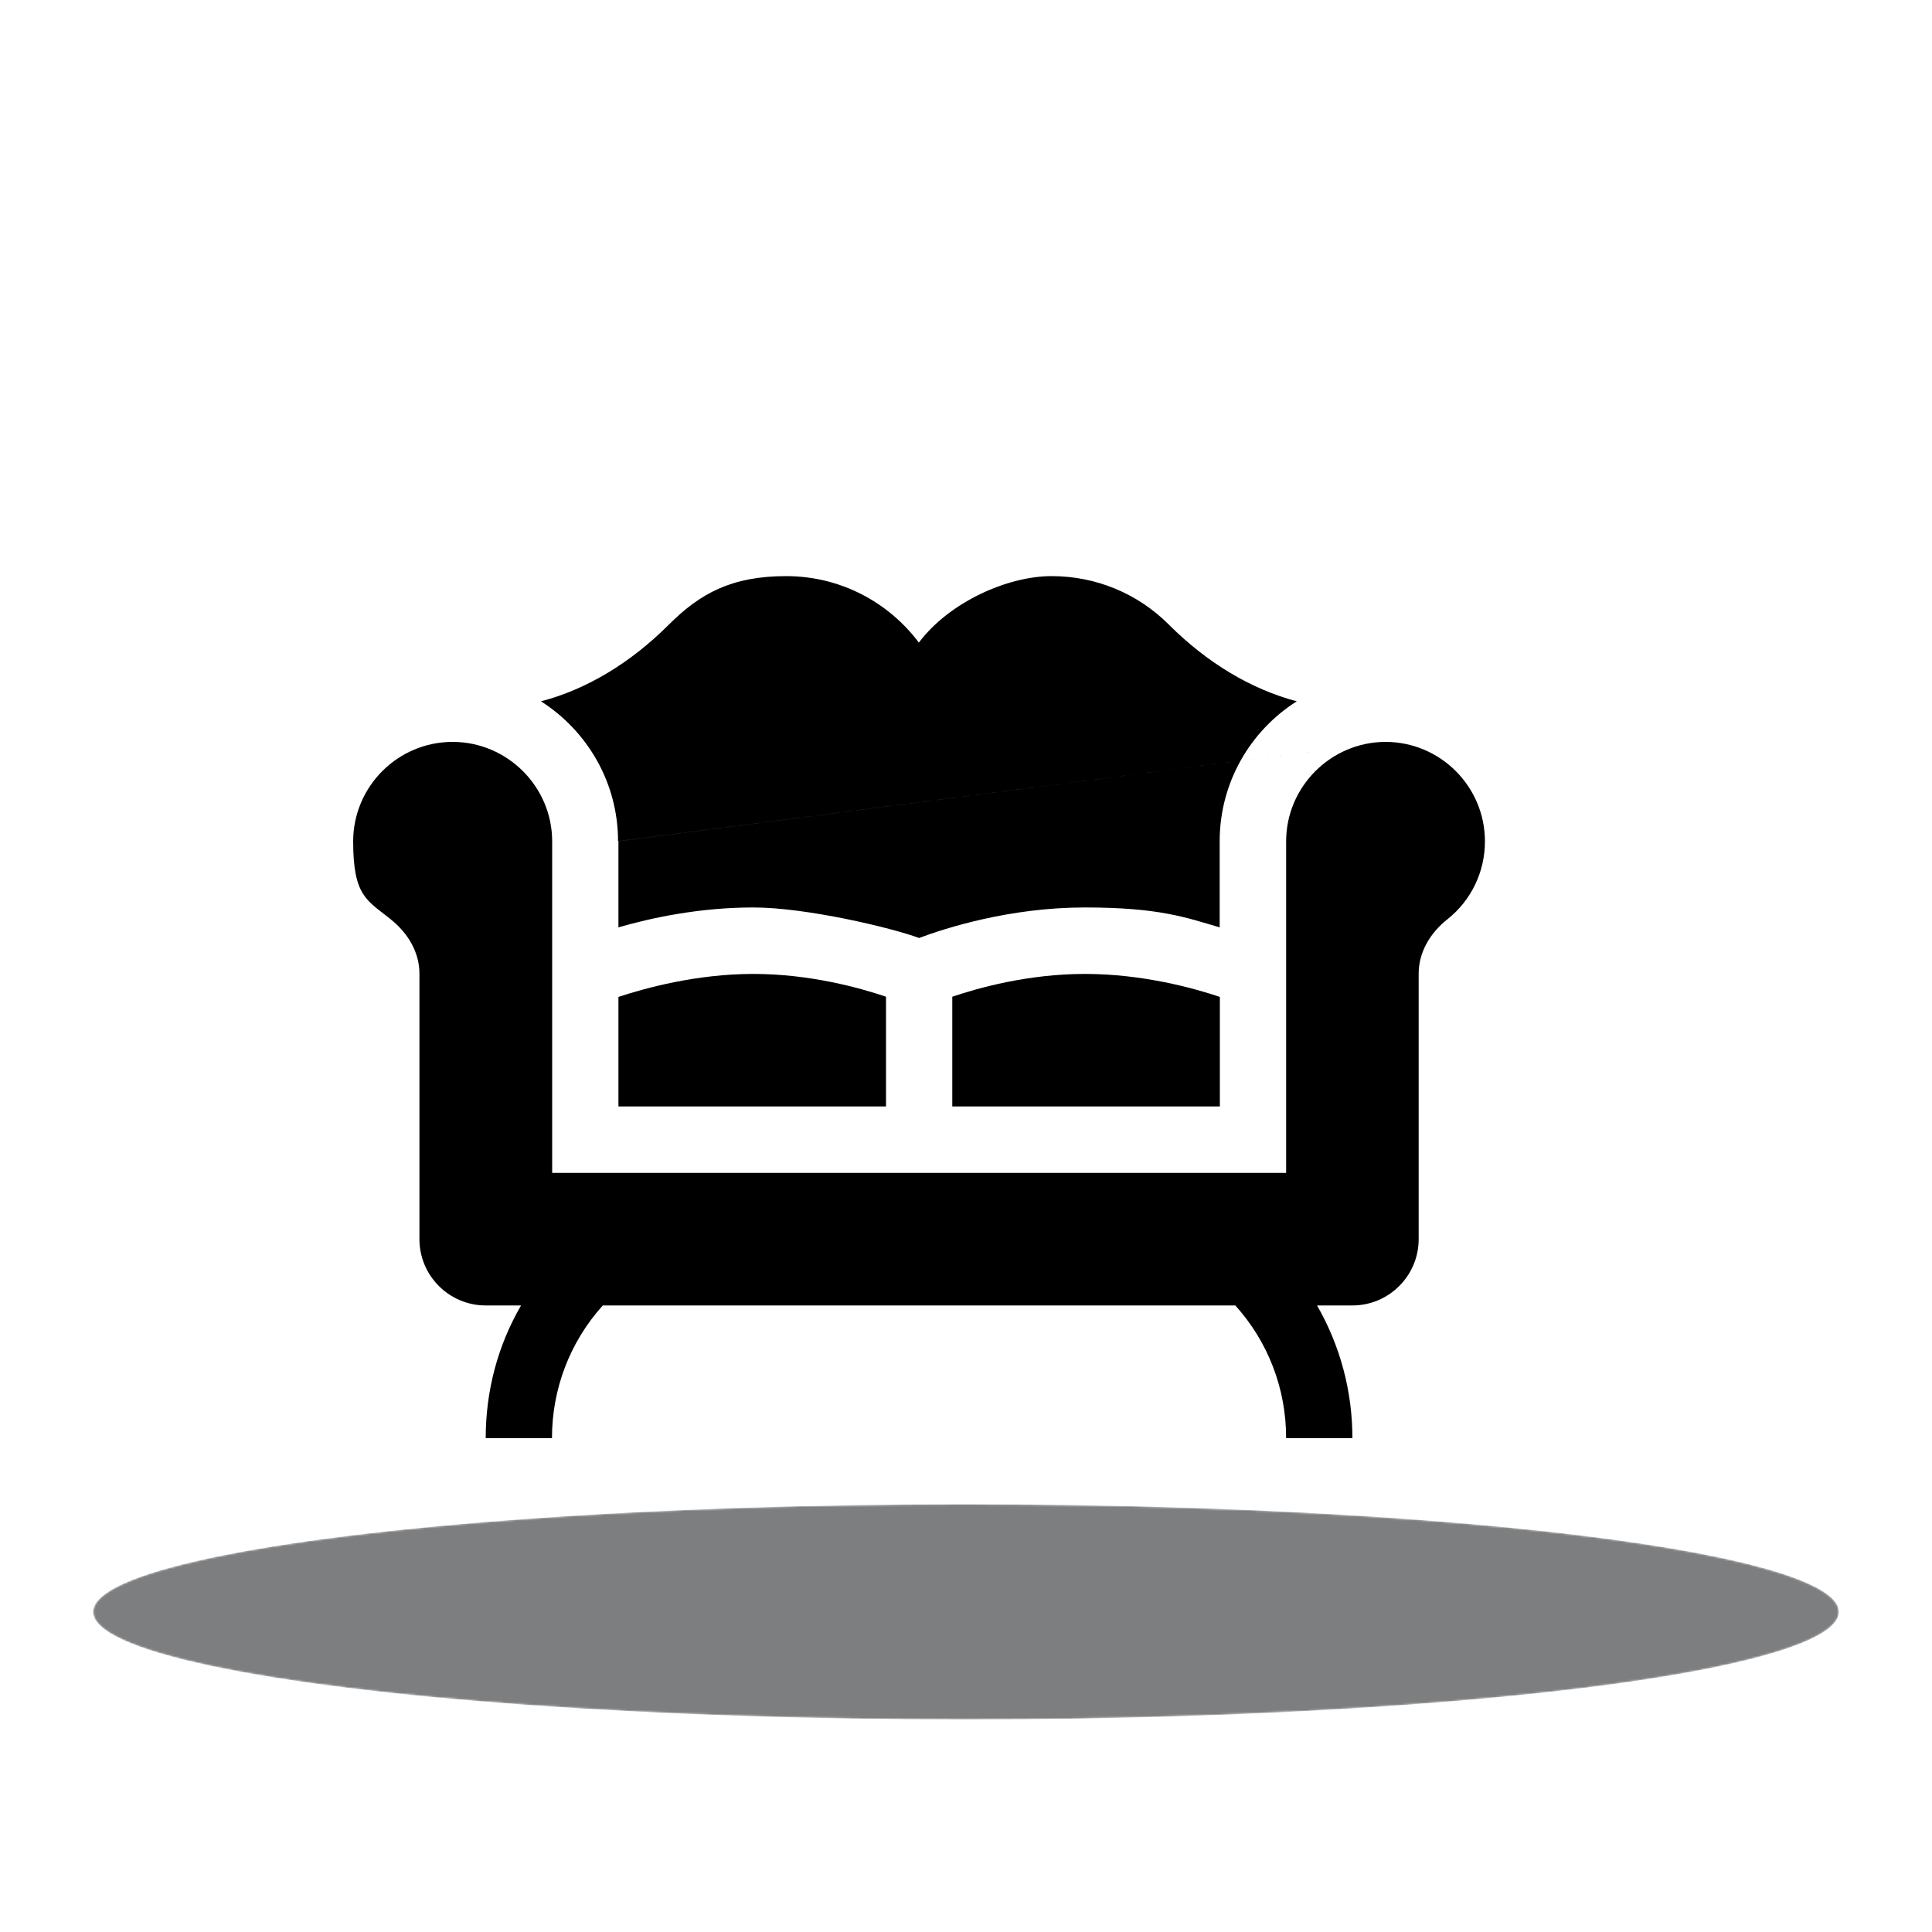 <?xml version="1.0" encoding="UTF-8"?>
<svg xmlns="http://www.w3.org/2000/svg" xmlns:xlink="http://www.w3.org/1999/xlink" version="1.1" viewBox="0 0 1000 1000" width="337" height="337">
  <defs>
    <style>
      .cls-1 {
        mask: url(#mask);
      }

      .cls-2 {
        fill: url(#radial-gradient);
      }

      .cls-3 {
        fill: #7c7e80;
      }
    </style>
    <radialGradient id="radial-gradient" cx="500" cy="1187.5" fx="500" fy="1187.5" r="451.8" gradientTransform="translate(0 687.9) scale(1 .1)" gradientUnits="userSpaceOnUse">
      <stop offset="0" stop-color="#fff"/>
      <stop offset="0" stop-color="#f2f2f2"/>
      <stop offset=".2" stop-color="#a9a9a9"/>
      <stop offset=".4" stop-color="#6d6d6d"/>
      <stop offset=".6" stop-color="#3e3e3e"/>
      <stop offset=".7" stop-color="#1c1c1c"/>
      <stop offset=".8" stop-color="#070707"/>
      <stop offset=".9" stop-color="#000"/>
    </radialGradient>
    <mask id="mask" x="48.2" y="778.6" width="903.6" height="111.4" maskUnits="userSpaceOnUse">
      <ellipse class="cls-2" cx="500" cy="834.3" rx="451.8" ry="55.7"/>
    </mask>
  </defs>
  
  <g>
    <g id="Layer_1">
      <g class="cls-1">
        <ellipse class="cls-3" cx="500" cy="834.3" rx="451.8" ry="55.7"/>
      </g>
      <g id="Group_x5F_705">
        <path d="M717.2,384h-.3c-28.2.2-51.2,23.3-51.2,51.5v171.6h-379.9v-171.6c0-28.2-23-51.3-51.2-51.5h-.3c-28.4,0-51.5,23.1-51.5,51.5s7.1,30.4,19.4,40.3c9.6,7.7,14.9,17.7,14.9,28.2v137.4c0,18.9,15.4,34.3,34.3,34.3h18.3c-12,20.6-18.3,44.1-18.3,68.7h34.3c0-25.6,9.3-49.8,26.3-68.7h327.4c17,18.9,26.3,43,26.3,68.7h34.3c0-24.5-6.4-48-18.3-68.7h18.3c18.9,0,34.3-15.4,34.3-34.3v-137.4c0-10.5,5.3-20.6,14.9-28.2,12.3-9.8,19.4-24.5,19.4-40.3,0-28.4-23.1-51.5-51.5-51.5h0ZM717.2,384,320.1,435.4v44.6c17.2-5,42.2-10.3,69.8-10.3s71.9,10.6,85.8,15.8c13.9-5.2,47-15.8,85.8-15.8s52.6,5.3,69.8,10.3v-44.6c0-30.4,15.9-57.2,39.9-72.4-23.4-6.2-46.2-19.7-66.2-39.7-16.2-16.2-37.8-25.1-60.7-25.1s-53,13.5-68.7,34.4c-15.7-20.9-40.6-34.4-68.7-34.4s-44.5,8.9-60.7,25.1c-20,20-42.8,33.6-66.2,39.7,24,15.3,39.9,42.1,39.9,72.4h0ZM320.1,435.4,492.9,515.9v56.8h138.5v-56.7c-13.9-4.7-40.4-11.9-69.8-11.9s-55.1,7.2-68.7,11.8h0ZM492.9,515.9,320.1,516v56.7h138.5v-56.8c-13.6-4.6-39.4-11.8-68.7-11.8s-55.9,7.3-69.8,11.9h0ZM320.1,516"/>
      </g>
    </g>
  </g>
</svg>
